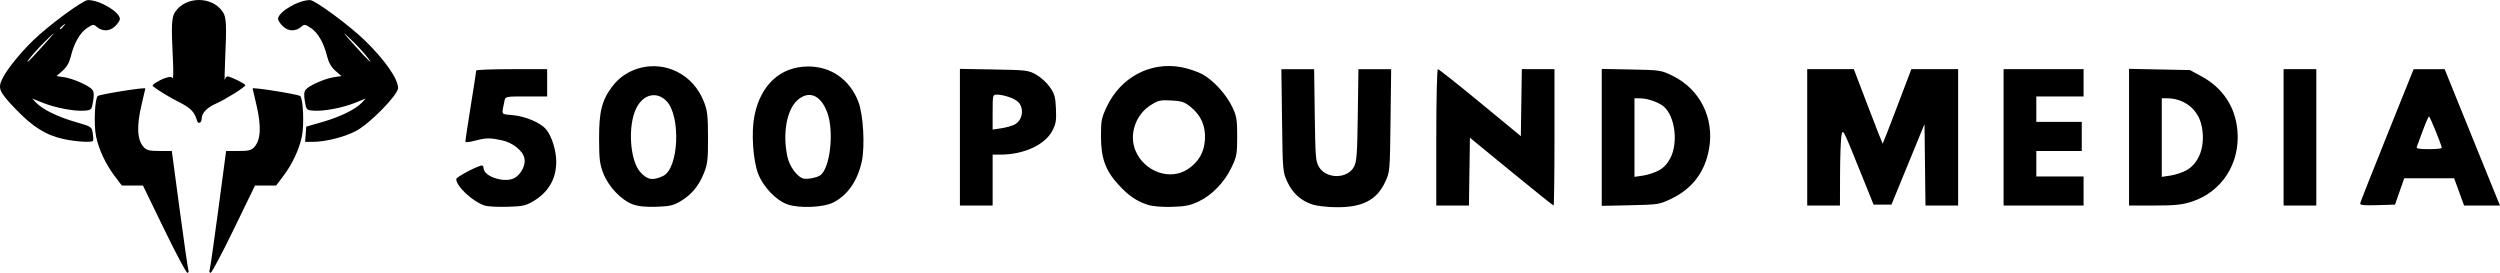 <?xml version="1.0" encoding="UTF-8" standalone="no"?>
<!-- Created with Inkscape (http://www.inkscape.org/) -->

<svg
   version="1.1"
   id="svg1"
   width="1374.961"
   height="150.038"
   viewBox="0 0 1374.961 150.038"
   sodipodi:docname="500poundmedia-logo.png"
   xmlns:inkscape="http://www.inkscape.org/namespaces/inkscape"
   xmlns:sodipodi="http://sodipodi.sourceforge.net/DTD/sodipodi-0.dtd"
   xmlns="http://www.w3.org/2000/svg"
   xmlns:svg="http://www.w3.org/2000/svg">
  <defs
     id="defs1" />
  <sodipodi:namedview
     id="namedview1"
     pagecolor="#ffffff"
     bordercolor="#000000"
     borderopacity="0.25"
     inkscape:showpageshadow="2"
     inkscape:pageopacity="0.0"
     inkscape:pagecheckerboard="0"
     inkscape:deskcolor="#d1d1d1" />
  <g
     inkscape:groupmode="layer"
     inkscape:label="Image"
     id="g1"
     transform="translate(9.8,209.679)">
    <path
       style="fill:#000000"
       d="M 80.469,-83.641 68.82,-107.641 h -5.81 -5.81 l -3.963,-5.25 c -4.936,-6.538 -8.716,-14.589 -10.197,-21.717 -1.323,-6.368 -0.746,-20.591 0.903,-22.24 0.948,-0.948 26.193,-4.979 26.193,-4.182 0,0.144 -0.897,4.004 -1.993,8.576 -2.923,12.193 -2.558,19.771 1.143,23.744 1.581,1.697 3.14,2.069 8.665,2.069 h 6.737 l 4.312,32.148 c 2.372,17.682 4.545,32.757 4.831,33.5 0.285,0.743 0.017,1.352 -0.596,1.352 -0.613,0 -6.357,-10.8 -12.764,-24 z m 25.012,22.539 c 0.308,-0.804 2.477,-15.879 4.819,-33.5 l 4.258,-32.039 h 6.749 c 5.537,0 7.096,-0.372 8.677,-2.069 3.701,-3.973 4.066,-11.552 1.143,-23.744 -1.096,-4.572 -1.993,-8.432 -1.993,-8.576 0,-0.796 25.246,3.235 26.193,4.182 1.649,1.649 2.226,15.872 0.903,22.24 -1.481,7.127 -5.262,15.178 -10.197,21.717 l -3.963,5.25 h -5.81 -5.81 l -11.65,24 c -6.407,13.2 -12.151,24 -12.764,24 -0.613,0 -0.862,-0.658 -0.554,-1.461 z m 151.417,-35.479 c -6.65,-2.136 -15.764,-10.585 -15.764,-14.615 0,-1.133 11.965,-7.444 14.112,-7.444 0.488,0 0.888,0.597 0.888,1.326 0,4.935 12.312,8.665 17.463,5.291 3.52,-2.307 5.802,-7.135 5.03,-10.647 -0.924,-4.207 -6.445,-8.578 -12.464,-9.869 -6.612,-1.418 -8.491,-1.386 -14.812,0.254 -3.65,0.947 -5.211,1.022 -5.196,0.25 0.012,-0.607 1.358,-9.429 2.991,-19.604 1.633,-10.175 2.973,-18.837 2.978,-19.25 0.005,-0.412 8.784,-0.75 19.509,-0.75 h 19.5 v 7.5 7.5 h -11.481 c -11.441,0 -11.483,0.009 -12,2.5 -1.642,7.907 -2.048,7.174 4.299,7.75 7.29,0.661 15.494,4.144 18.68,7.931 2.985,3.547 5.502,11.614 5.502,17.635 0,9.591 -4.279,16.92 -12.793,21.909 -4.054,2.376 -5.86,2.754 -14.176,2.968 -5.242,0.135 -10.762,-0.15 -12.267,-0.633 z m 81.29,-0.729 c -6.248,-2.287 -13.245,-9.624 -16.108,-16.889 -2.016,-5.116 -2.348,-7.747 -2.393,-18.941 -0.061,-15.193 1.496,-21.384 7.317,-29.085 8.072,-10.68 23.097,-14.124 35.355,-8.104 6.854,3.366 11.964,9.032 14.98,16.61 1.915,4.811 2.225,7.506 2.253,19.579 0.029,12.412 -0.234,14.661 -2.315,19.832 -2.832,7.037 -6.872,11.839 -12.96,15.407 -3.801,2.228 -5.942,2.708 -13.113,2.941 -6.022,0.196 -9.892,-0.206 -13.016,-1.349 z m 16.787,-15.638 c 8.583,-4.132 9.77,-33.172 1.687,-41.255 -5.469,-5.469 -12.819,-3.6 -16.606,4.224 -4.635,9.575 -3.441,28.401 2.209,34.836 3.892,4.433 6.96,4.963 12.709,2.195 z m 68.213,15.638 c -6.314,-2.312 -13.265,-9.632 -16.035,-16.889 -2.838,-7.436 -3.828,-22.649 -2.059,-31.643 3.374,-17.149 14.274,-27.212 29.54,-27.271 12.638,-0.049 22.88,7.133 27.658,19.394 2.718,6.974 3.702,24.635 1.84,33.017 -2.341,10.538 -7.691,18.246 -15.499,22.329 -5.393,2.82 -19.086,3.392 -25.446,1.063 z m 17.928,-15.819 c 5.605,-3.464 7.997,-24.245 4.011,-34.837 -3.636,-9.66 -10.253,-12.23 -16.544,-6.424 -5.76,5.315 -8.02,18.323 -5.349,30.78 1.225,5.711 5.692,11.635 9.198,12.197 2.237,0.359 6.78,-0.539 8.684,-1.715 z m 180.342,16.095 c -6.187,-2.002 -10.621,-5.056 -16.194,-11.155 -7.087,-7.755 -9.508,-14.464 -9.544,-26.452 -0.026,-8.62 0.266,-10.128 3.152,-16.275 7.631,-16.256 23.984,-24.964 40.994,-21.83 3.714,0.684 8.937,2.433 11.608,3.887 6.143,3.343 13.208,11.115 16.562,18.218 2.282,4.833 2.597,6.774 2.597,16 0,9.661 -0.246,11.019 -3.087,17 -3.895,8.203 -10.828,15.37 -18.193,18.808 -4.66,2.175 -7.389,2.715 -14.72,2.91 -5.489,0.146 -10.629,-0.287 -13.176,-1.112 z m 22.128,-19.683 c 5.939,-4.019 8.914,-9.214 9.322,-16.279 0.431,-7.46 -2.228,-13.401 -8.08,-18.057 -3.215,-2.558 -4.846,-3.083 -10.5,-3.38 -6.08,-0.319 -7.133,-0.069 -11.494,2.731 -8.193,5.26 -11.77,16.169 -8.146,24.844 4.892,11.712 19.172,16.723 28.899,10.141 z m 68.77,19.607 c -6.503,-2.031 -11.141,-6.124 -14.075,-12.423 -2.588,-5.555 -2.615,-5.867 -2.982,-33.857 l -0.37,-28.25 h 9.014 9.014 l 0.338,25.25 c 0.309,23.061 0.51,25.534 2.321,28.53 4.061,6.717 15.586,6.676 19.25,-0.068 1.499,-2.759 1.794,-6.773 2.094,-28.462 l 0.349,-25.25 h 9.004 9.004 l -0.345,28.25 c -0.343,28.066 -0.362,28.286 -2.971,33.857 -4.621,9.866 -12.495,13.937 -26.743,13.826 -4.743,-0.037 -10.549,-0.668 -12.902,-1.403 z M 518.135,-134.219 v -37.578 l 18.75,0.328 c 17.834,0.312 18.968,0.45 23.206,2.828 2.451,1.375 5.824,4.449 7.496,6.831 2.631,3.748 3.085,5.363 3.369,12 0.28,6.551 -0.02,8.325 -2.061,12.169 -4.069,7.664 -15.737,13 -28.427,13 h -4.333 v 14 14 h -9 -9 z m 30.116,-6.982 c 4.355,-2.252 5.405,-8.919 1.949,-12.375 -2.015,-2.015 -7.936,-4.05 -11.815,-4.059 -2.178,-0.005 -2.25,0.303 -2.25,9.608 v 9.614 l 4.737,-0.71 c 2.605,-0.391 5.926,-1.325 7.379,-2.077 z m 231.884,7.06 c 0,-21.42 0.384,-37.5 0.896,-37.5 0.493,0 10.955,8.289 23.25,18.421 l 22.354,18.421 0.272,-18.421 0.272,-18.421 h 8.978 8.978 v 37.5 c 0,20.625 -0.222,37.5 -0.494,37.5 -0.272,0 -10.734,-8.391 -23.25,-18.646 l -22.756,-18.646 -0.272,18.646 -0.272,18.646 h -8.978 -8.978 z m 91,0.021 v -37.655 l 16.278,0.317 c 16.097,0.314 16.352,0.354 22.947,3.604 14.831,7.309 22.728,23.177 19.826,39.84 -2.26,12.977 -9.193,22.125 -21.051,27.776 -6.278,2.991 -7.039,3.109 -22.25,3.435 l -15.75,0.338 z m 31.446,18.146 c 2.625,-1.441 4.738,-3.71 6.312,-6.776 4.361,-8.494 2.562,-22.814 -3.547,-28.236 -2.672,-2.372 -8.809,-4.555 -12.961,-4.611 l -3.25,-0.044 v 21.614 21.614 l 4.75,-0.697 c 2.612,-0.383 6.526,-1.672 8.696,-2.864 z m 81.554,-18.167 v -37.5 h 12.819 12.819 l 7.826,20.5 c 4.304,11.275 7.92,20.5 8.035,20.5 0.115,0 3.71,-9.225 7.989,-20.5 l 7.781,-20.5 h 12.866 12.866 v 37.5 37.5 h -8.981 -8.981 l -0.269,-22.397 -0.269,-22.397 -9.087,22.147 -9.087,22.147 h -4.913 -4.913 l -8.476,-21 c -8.278,-20.508 -8.493,-20.906 -9.192,-17 -0.394,2.2 -0.742,11.762 -0.774,21.25 l -0.058,17.25 h -9 -9 z m 108,0 v -37.5 h 22 22 v 7.5 7.5 h -13 -13 v 7 7 h 12.5 12.5 v 8 8 h -12.5 -12.5 v 7 7 h 13 13 v 8 8 h -22 -22 z m 69,-0.084 v -37.584 l 16.75,0.334 16.75,0.334 6.252,3.39 c 11.735,6.364 18.636,16.674 19.841,29.644 1.695,18.239 -8.555,34.132 -25.449,39.461 -5.089,1.605 -9.125,2.005 -20.25,2.005 h -13.895 z m 31.47,18.248 c 7.305,-3.993 10.691,-13.754 8.475,-24.429 -1.899,-9.145 -9.542,-15.21 -19.195,-15.23 l -2.75,-0.006 v 21.614 21.614 l 4.75,-0.697 c 2.612,-0.383 6.536,-1.673 8.72,-2.866 z m 53.53,-18.164 v -37.5 h 9 9 v 37.5 37.5 h -9 -9 z m 42.169,36.139 c 0.182,-0.79 6.856,-17.672 14.831,-37.516 l 14.5,-36.081 8.539,-0.021 8.539,-0.021 13.879,34.25 c 7.633,18.837 14.484,35.712 15.224,37.5 l 1.345,3.25 h -9.879 -9.88 l -2.735,-7.5 -2.735,-7.5 h -13.718 -13.718 l -2.541,7.25 -2.541,7.25 -9.72,0.287 c -8.033,0.237 -9.663,0.038 -9.389,-1.148 z m 44.831,-30.361 c 0,-1.312 -6.489,-17.27 -7.024,-17.274 -0.288,-0.002 -1.814,3.484 -3.392,7.746 -1.577,4.263 -3.077,8.312 -3.333,9 -0.345,0.926 1.375,1.25 6.642,1.25 3.909,0 7.107,-0.325 7.107,-0.723 z M 25.397,-133.155 c -9.946,-2.161 -17.11,-6.628 -26.697,-16.645 -9.215,-9.629 -9.904,-11.336 -6.92,-17.141 2.542,-4.944 9.532,-13.569 16.517,-20.382 8.508,-8.298 27.526,-22.319 30.273,-22.319 6.47,0 17.565,6.544 17.565,10.361 0,0.857 -1.238,2.725 -2.75,4.15 -2.999,2.827 -7.114,2.827 -10.237,7.1e-4 -1.433,-1.297 -2.029,-1.185 -5.209,0.975 -3.867,2.628 -6.992,8.183 -8.867,15.764 -0.793,3.206 -2.248,5.693 -4.476,7.649 l -3.3,2.898 4.176,0.626 c 4.885,0.733 13.599,4.577 15.452,6.818 0.931,1.126 1.065,2.908 0.482,6.409 -0.792,4.757 -0.882,4.856 -4.721,5.171 -5.487,0.45 -15.988,-1.528 -22.906,-4.315 l -5.855,-2.359 2.156,2.295 c 3.432,3.653 11.826,7.776 21.547,10.583 8.975,2.591 8.994,2.604 9.591,6.278 0.329,2.025 0.37,3.91 0.09,4.189 -0.92,0.92 -9.562,0.373 -15.912,-1.006 z m -11.178,-51.736 c 6.573,-7.324 7.1,-8.105 2.53,-3.75 -5.61,5.346 -12.267,13 -11.307,13 0.262,0 4.211,-4.162 8.777,-9.25 z m 11.043,-10.5 c 1.244,-1.586 1.209,-1.621 -0.378,-0.378 -0.963,0.755 -1.75,1.542 -1.75,1.75 0,0.823 0.821,0.293 2.128,-1.372 z m 133.065,59.557 0.307,-4.193 9,-2.593 c 9.722,-2.801 18.118,-6.922 21.554,-10.579 l 2.156,-2.295 -5.855,2.359 c -6.918,2.787 -17.419,4.765 -22.906,4.315 -3.839,-0.315 -3.928,-0.413 -4.721,-5.171 -0.583,-3.501 -0.449,-5.283 0.482,-6.409 1.853,-2.241 10.567,-6.085 15.452,-6.818 l 4.176,-0.626 -3.3,-2.898 c -2.227,-1.955 -3.683,-4.443 -4.476,-7.649 -1.875,-7.581 -5,-13.136 -8.867,-15.764 -3.179,-2.16 -3.776,-2.272 -5.209,-0.975 -3.123,2.826 -7.238,2.826 -10.237,-7.1e-4 -1.512,-1.426 -2.75,-3.293 -2.75,-4.15 0,-3.816 11.095,-10.361 17.565,-10.361 2.747,0 21.765,14.021 30.273,22.319 10.977,10.706 18.162,21.023 18.162,26.077 0,3.702 -15.471,19.511 -23.046,23.548 -6.317,3.367 -16.72,6.011 -23.762,6.039 l -4.308,0.017 z m 32.97,-43.557 c -1.653,-2.062 -5.603,-6.225 -8.777,-9.25 -4.57,-4.355 -4.043,-3.574 2.53,3.75 8.478,9.447 11.646,12.236 6.247,5.5 z m -92.725,36.063 c -1.489,-4.929 -3.383,-6.874 -9.961,-10.23 -5.693,-2.904 -11.173,-6.241 -14.404,-8.77 -0.748,-0.585 3.307,-3.211 6.796,-4.399 2.594,-0.884 3.542,-0.868 4.12,0.068 0.413,0.668 0.496,-3.892 0.183,-10.133 -0.952,-19.028 -0.761,-23.301 1.174,-26.254 5.795,-8.844 20.513,-8.844 26.308,0 1.935,2.953 2.111,6.878 1.211,26.905 -0.297,6.6 -0.355,11.213 -0.129,10.25 0.226,-0.963 0.911,-1.75 1.522,-1.75 1.594,0 9.744,4.052 9.734,4.839 -0.013,0.994 -10.837,7.765 -16.207,10.139 -4.882,2.158 -7.785,5.21 -7.785,8.185 0,2.452 -1.91,3.309 -2.562,1.15 z"
       id="path1"
       inkscape:export-filename="500poundmedia-logo-white.svg"
       inkscape:export-xdpi="96"
       inkscape:export-ydpi="96" />
  </g>
</svg>
